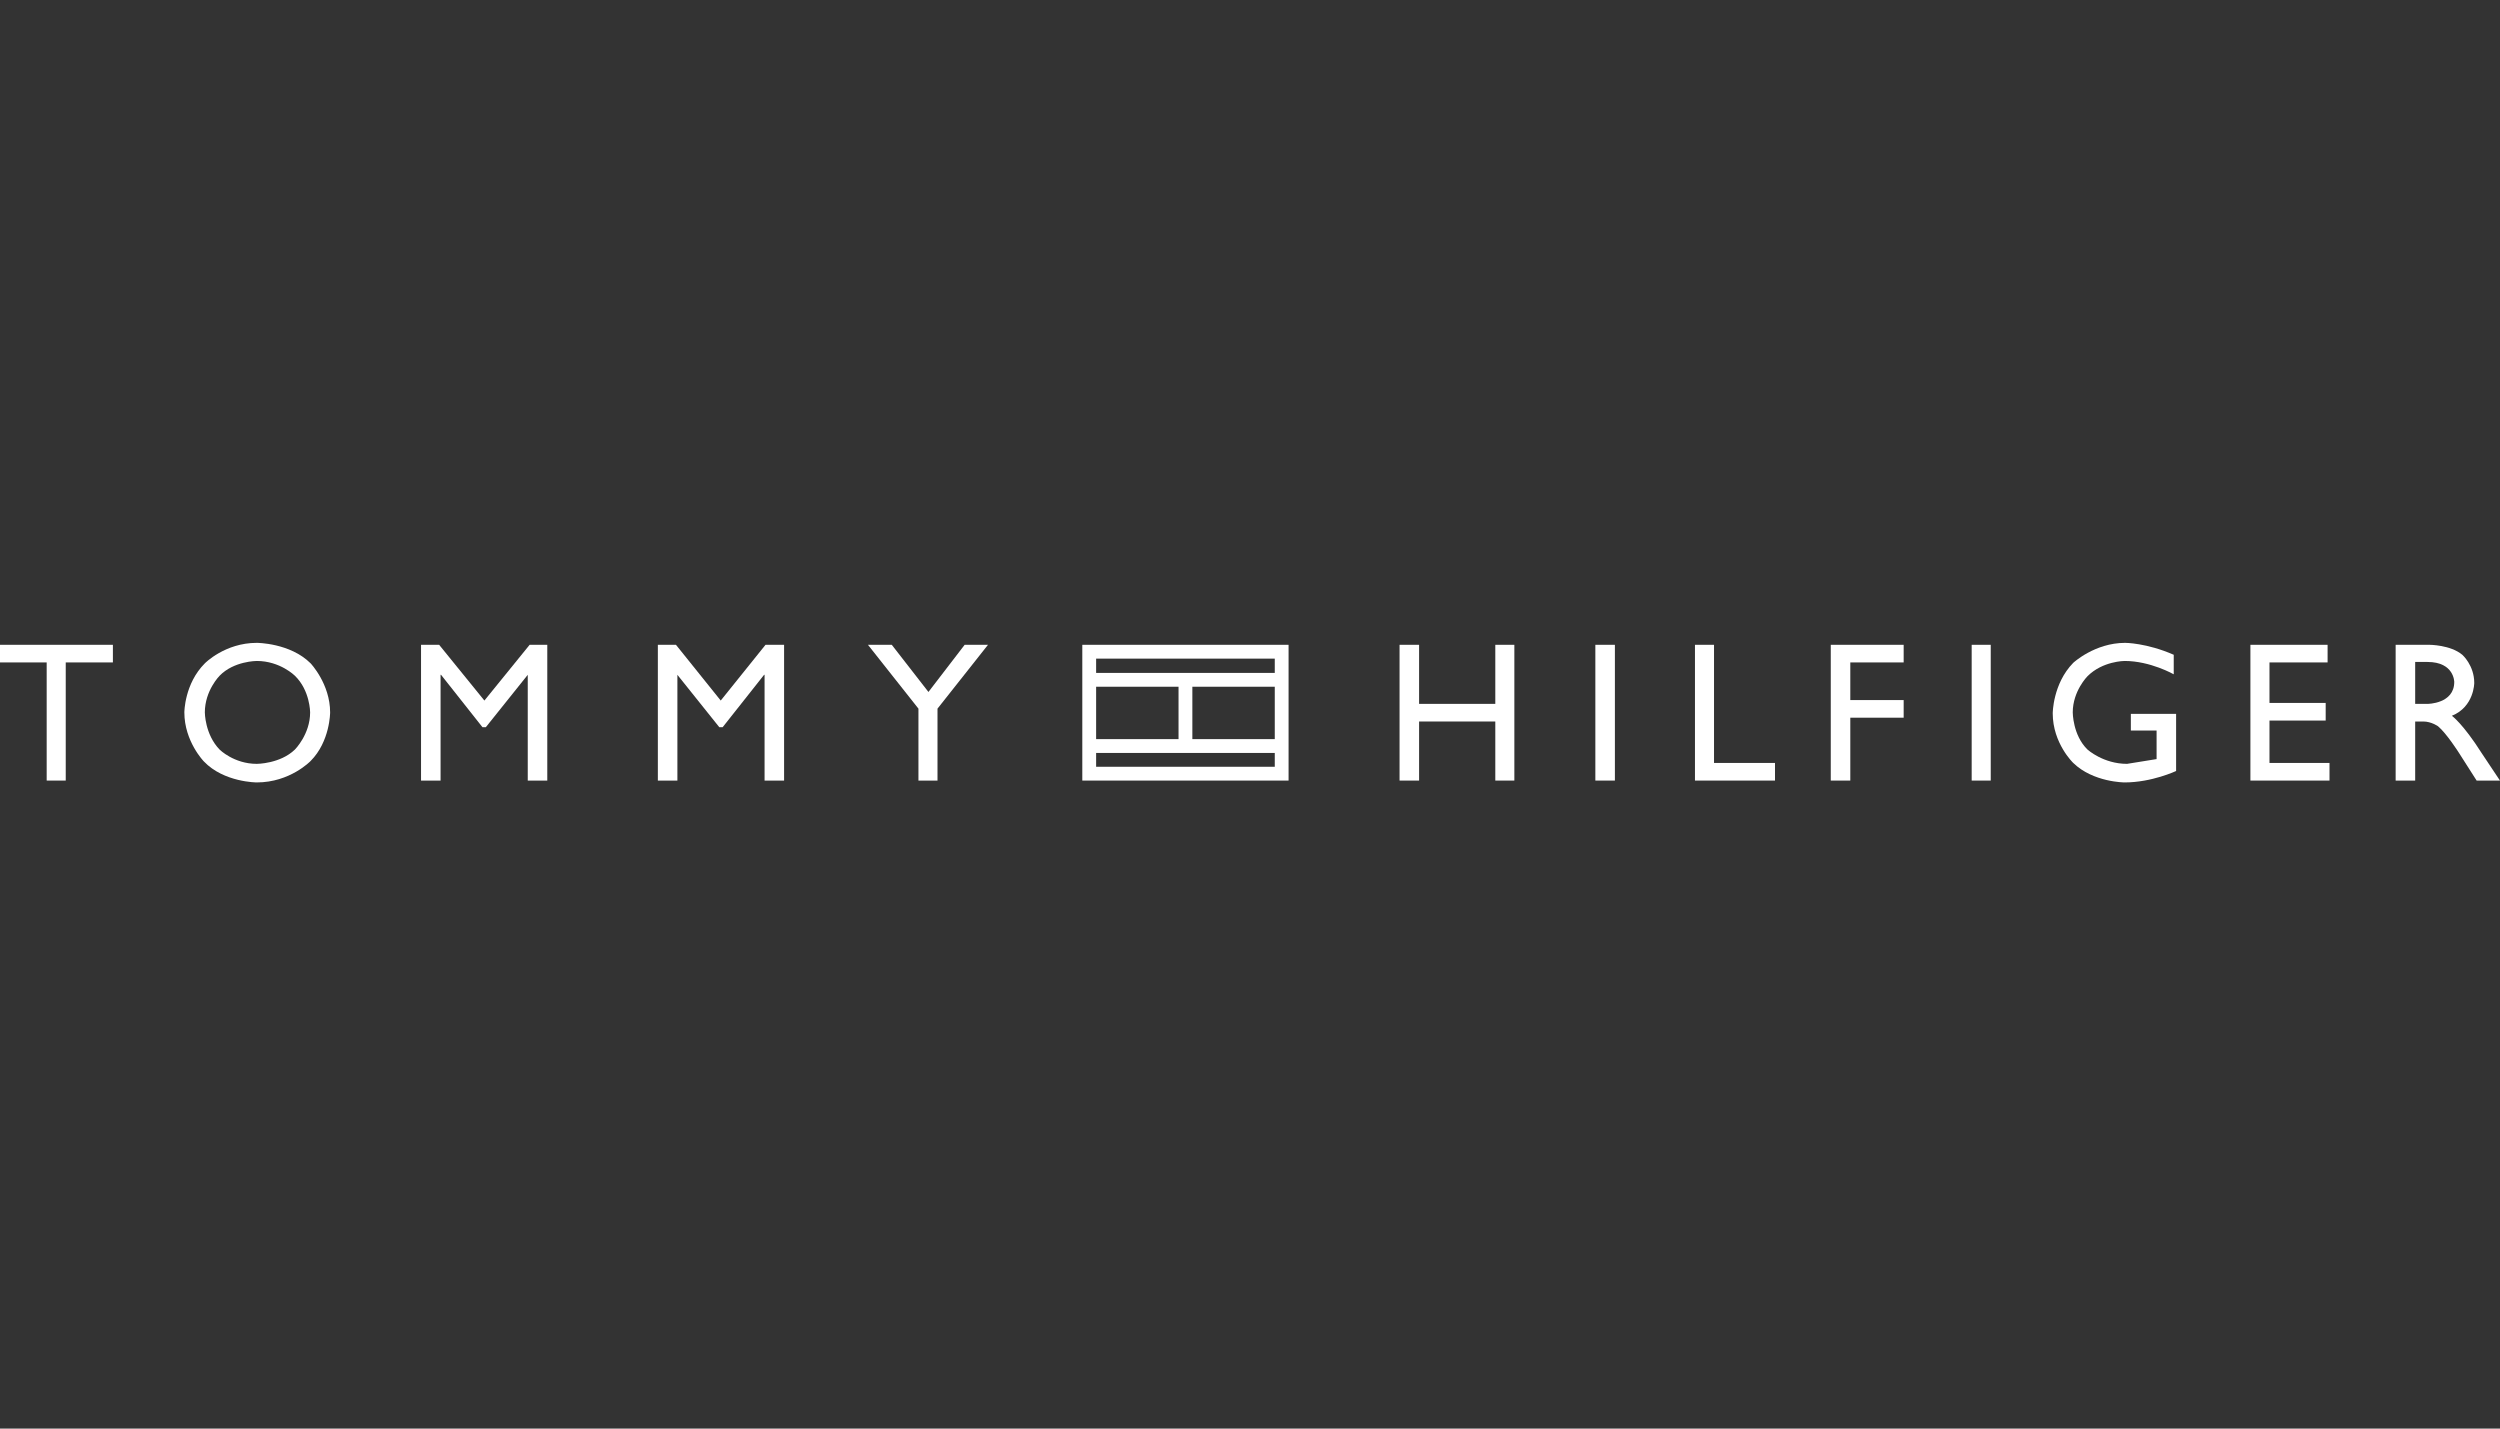 <svg width="140" height="80" viewBox="0 0 140 80" fill="none" xmlns="http://www.w3.org/2000/svg">
<rect x="0" y="0" width="140" height="80" fill="#333333" stroke="none"/>
<path d="M6.322 37.096H3.681V43.712H2.614V37.096H0V36.109H6.322V37.096Z" fill="white"/>
<path d="M14.379 36C12.592 36 11.471 37.147 11.471 37.147C10.324 38.294 10.324 39.895 10.324 39.895C10.324 41.522 11.418 42.642 11.418 42.642C12.538 43.816 14.379 43.816 14.379 43.816C16.247 43.816 17.394 42.616 17.394 42.616C18.487 41.522 18.487 39.895 18.487 39.895C18.487 38.294 17.394 37.147 17.394 37.147C16.247 36 14.379 36 14.379 36ZM14.379 37.014C15.686 37.014 16.513 37.841 16.513 37.841C17.367 38.668 17.367 39.895 17.367 39.895C17.367 41.122 16.513 41.976 16.513 41.976C15.686 42.776 14.379 42.776 14.379 42.776C13.099 42.776 12.298 41.976 12.298 41.976C11.471 41.122 11.471 39.895 11.471 39.895C11.471 38.668 12.298 37.841 12.298 37.841C13.099 37.014 14.379 37.014 14.379 37.014Z" fill="white"/>
<path d="M30.648 43.712H29.554V37.79L27.206 40.724H27.019L24.699 37.79H24.672V43.712H23.578V36.109H24.592L27.126 39.231L29.66 36.109H30.648V43.712Z" fill="white"/>
<path d="M43.909 43.712H42.816V37.79H42.789L40.468 40.724H40.281L37.934 37.79V43.712H36.84V36.109H37.854L40.361 39.231L42.869 36.109H43.909V43.712Z" fill="white"/>
<path d="M54.021 36.109H55.328L52.5 39.684V43.712H51.433V39.684L48.605 36.109H49.939L51.993 38.75L54.021 36.109Z" fill="white"/>
<path d="M84.804 36.109V43.712H83.737V40.404H79.469V43.712H78.375V36.109H79.469V39.417H83.737V36.109H84.804Z" fill="white"/>
<path d="M90.434 43.712H89.34V36.109H90.434V43.712Z" fill="white"/>
<path d="M95.985 42.725H99.4V43.712H94.918V36.109H95.985V42.725Z" fill="white"/>
<path d="M106.605 37.096H103.617V39.204H106.605V40.191H103.617V43.712H102.523V36.109H106.605V37.096Z" fill="white"/>
<path d="M111.481 43.712H110.414V36.109H111.481V43.712Z" fill="white"/>
<path d="M121.862 43.176C121.862 43.176 120.502 43.816 118.981 43.816C118.981 43.816 117.221 43.816 116.1 42.723C116.1 42.723 114.953 41.629 114.953 39.948C114.953 39.948 114.953 38.294 116.1 37.12C116.1 37.12 117.301 36 119.008 36C119.008 36 120.208 36 121.729 36.667V37.761C121.729 37.761 120.422 37.014 118.981 37.014C118.981 37.014 117.754 37.014 116.901 37.867C116.901 37.867 116.074 38.694 116.074 39.895C116.074 39.895 116.074 41.175 116.901 41.976C116.901 41.976 117.781 42.776 119.115 42.776L120.769 42.509V40.908H119.328V39.975H121.862V43.176Z" fill="white"/>
<path d="M130.345 37.096H127.091V39.364H130.238V40.351H127.091V42.725H130.452V43.712H126.023V36.109H130.345V37.096Z" fill="white"/>
<path d="M134.156 36.109V43.712H135.25V40.404H135.704C136.157 40.404 136.53 40.671 136.53 40.671C137.011 41.071 137.704 42.165 137.704 42.165L138.691 43.712H139.998L138.985 42.192C137.918 40.511 137.304 40.084 137.304 40.084C138.558 39.577 138.558 38.243 138.558 38.243C138.558 37.257 137.891 36.67 137.891 36.67C137.224 36.109 136.05 36.109 136.05 36.109H134.156ZM135.25 37.07H135.944C137.438 37.07 137.438 38.19 137.438 38.19C137.438 39.417 135.944 39.417 135.944 39.417H135.25V37.07Z" fill="white"/>
<path d="M60.609 36.109V43.712H72.16V36.109H60.609ZM61.383 36.883H71.387V37.683H61.383V36.883ZM61.383 38.457H65.998V41.391H61.383V38.457ZM66.772 38.457H71.387V41.391H66.772V38.457ZM61.383 42.165H71.387V42.939H61.383V42.165Z" fill="white"/>
</svg>
